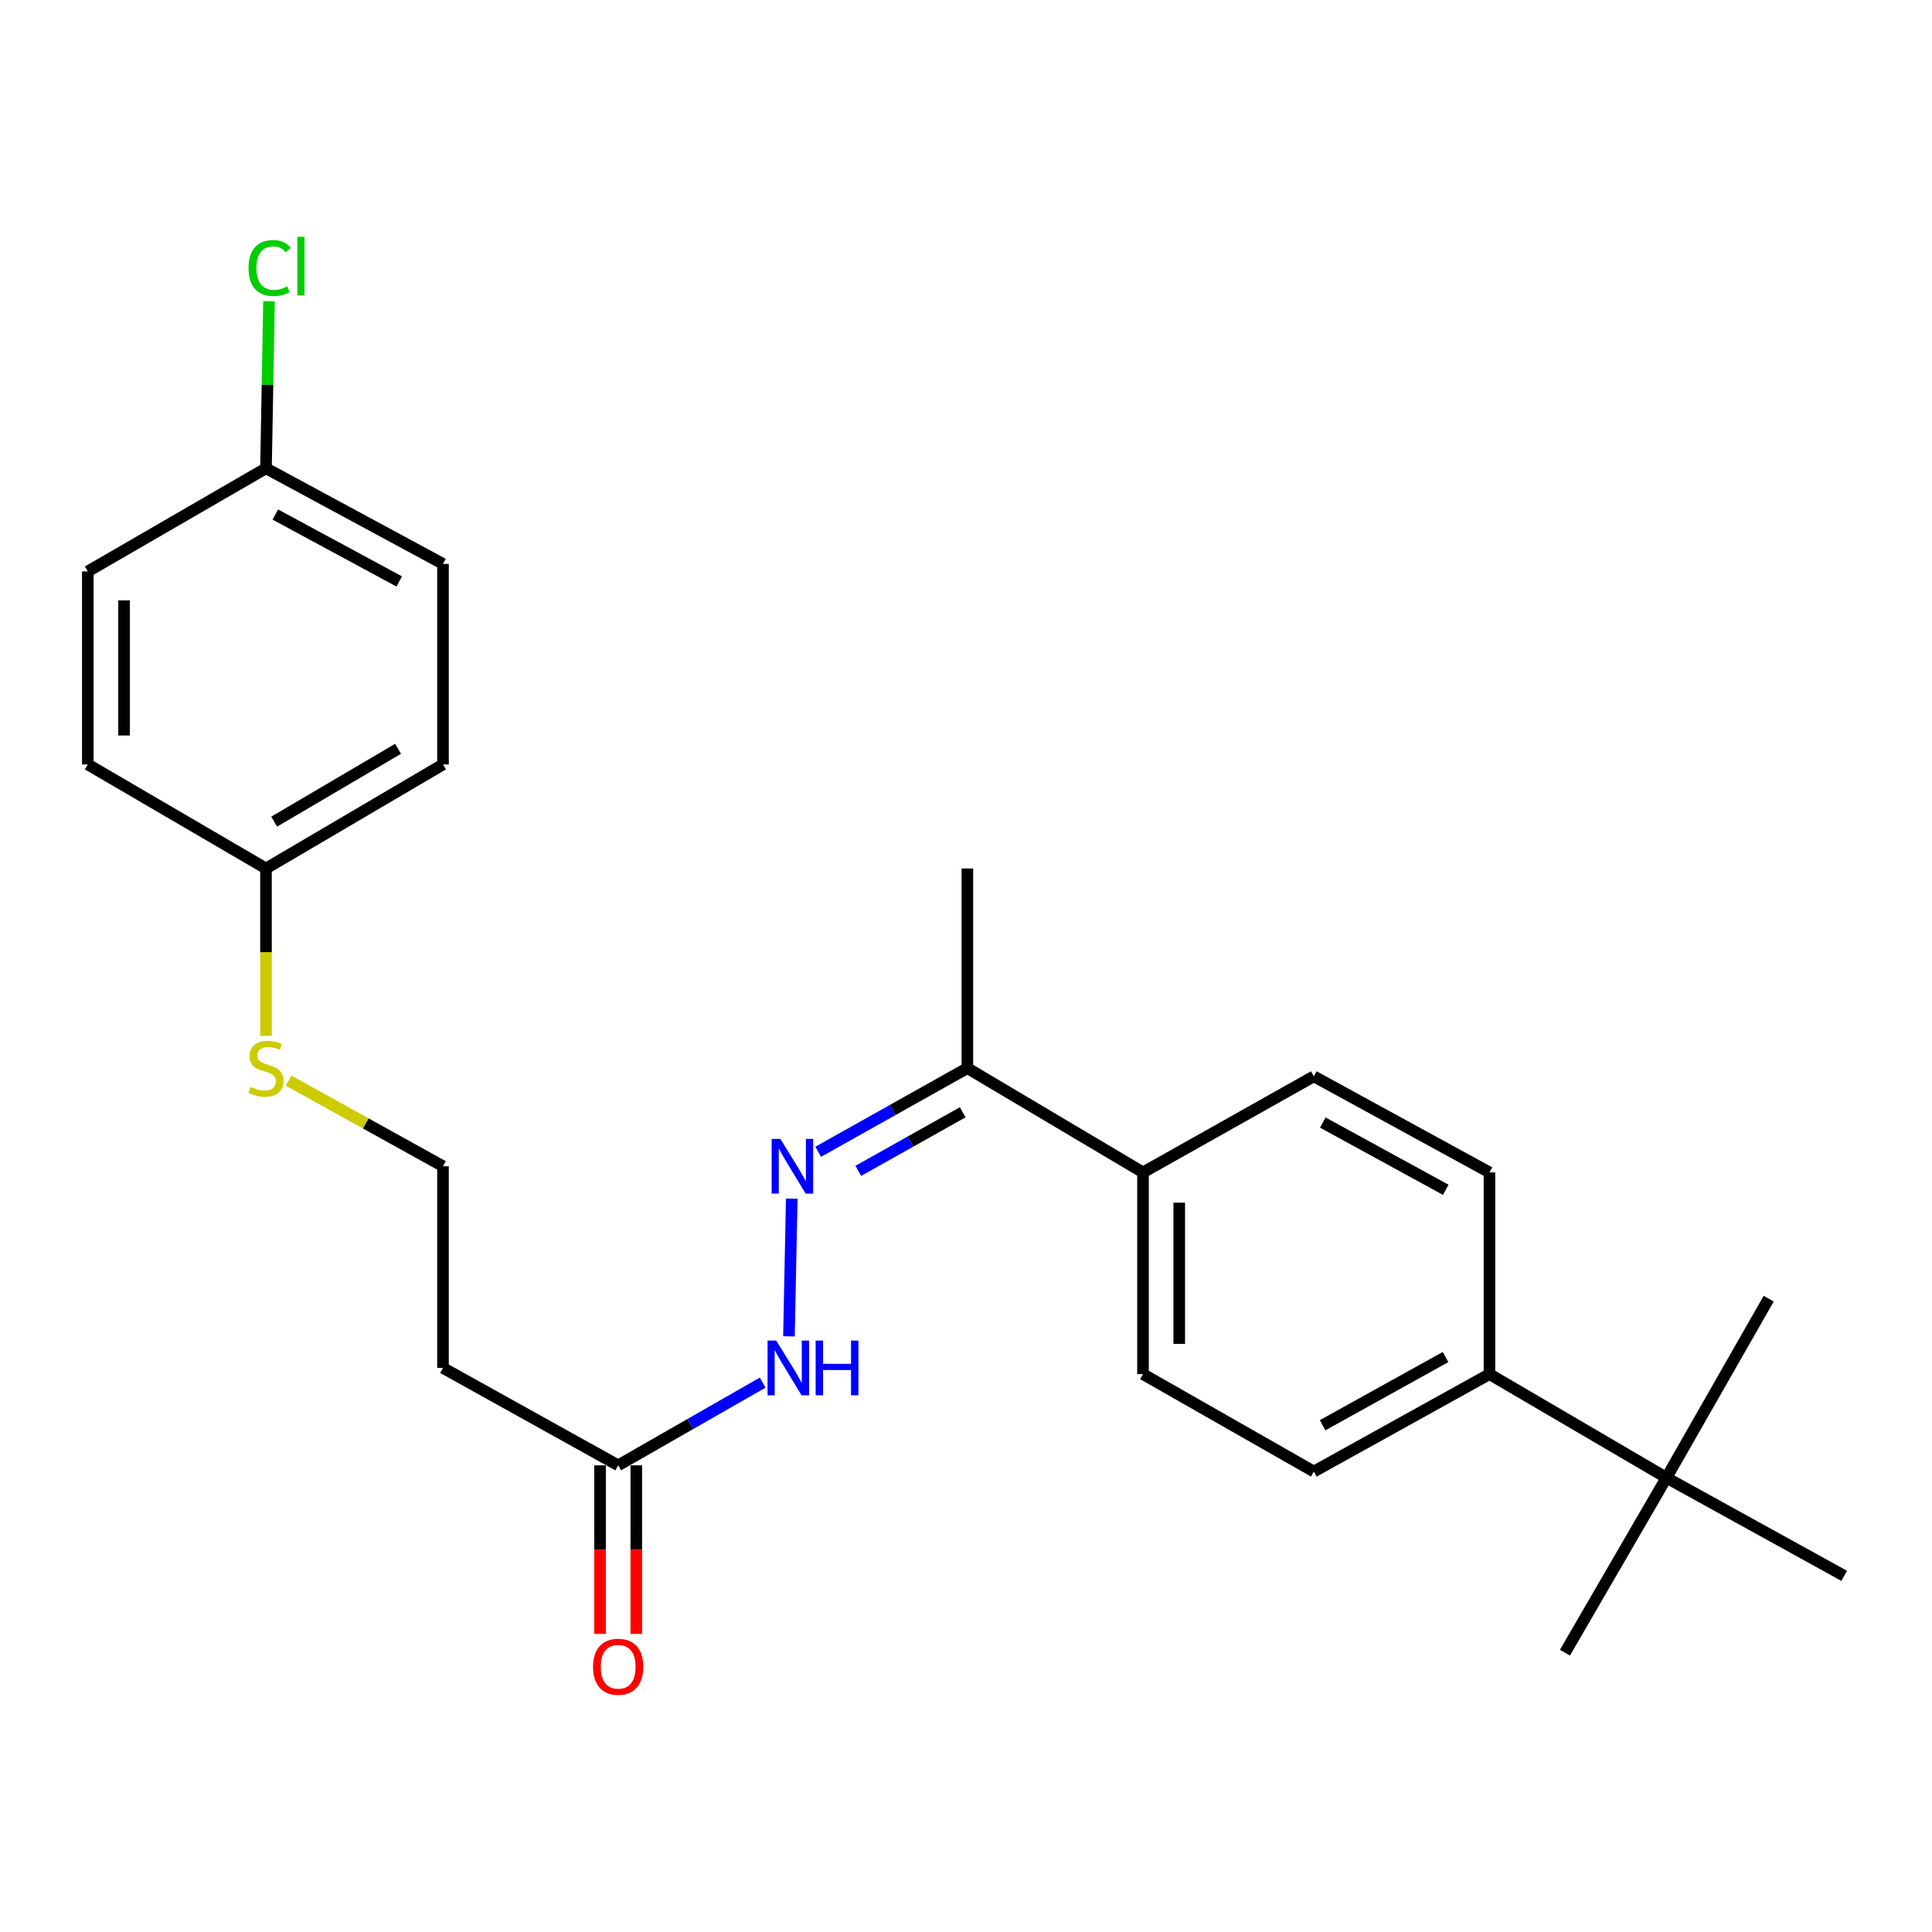 <?xml version='1.0' encoding='iso-8859-1'?>
<svg version='1.1' baseProfile='full'
              xmlns='http://www.w3.org/2000/svg'
                      xmlns:rdkit='http://www.rdkit.org/xml'
                      xmlns:xlink='http://www.w3.org/1999/xlink'
                  xml:space='preserve'
width='1000px' height='1000px' viewBox='0 0 1000 1000'>
<!-- END OF HEADER -->
<rect style='opacity:1.0;fill:#FFFFFF;stroke:none' width='1000' height='1000' x='0' y='0'> </rect>
<path class='bond-1' d='M 409.812,620.417 L 408.361,691.689' style='fill:none;fill-rule:evenodd;stroke:#0000FF;stroke-width:6px;stroke-linecap:butt;stroke-linejoin:miter;stroke-opacity:1' />
<path class='bond-2' d='M 423.489,596.167 L 462.099,574.512' style='fill:none;fill-rule:evenodd;stroke:#0000FF;stroke-width:6px;stroke-linecap:butt;stroke-linejoin:miter;stroke-opacity:1' />
<path class='bond-2' d='M 462.099,574.512 L 500.709,552.856' style='fill:none;fill-rule:evenodd;stroke:#000000;stroke-width:6px;stroke-linecap:butt;stroke-linejoin:miter;stroke-opacity:1' />
<path class='bond-2' d='M 444.248,606.03 L 471.275,590.871' style='fill:none;fill-rule:evenodd;stroke:#0000FF;stroke-width:6px;stroke-linecap:butt;stroke-linejoin:miter;stroke-opacity:1' />
<path class='bond-2' d='M 471.275,590.871 L 498.301,575.713' style='fill:none;fill-rule:evenodd;stroke:#000000;stroke-width:6px;stroke-linecap:butt;stroke-linejoin:miter;stroke-opacity:1' />
<path class='bond-0' d='M 319.964,758.454 L 357.357,737.047' style='fill:none;fill-rule:evenodd;stroke:#000000;stroke-width:6px;stroke-linecap:butt;stroke-linejoin:miter;stroke-opacity:1' />
<path class='bond-0' d='M 357.357,737.047 L 394.751,715.64' style='fill:none;fill-rule:evenodd;stroke:#0000FF;stroke-width:6px;stroke-linecap:butt;stroke-linejoin:miter;stroke-opacity:1' />
<path class='bond-6' d='M 319.964,758.454 L 229.294,708.04' style='fill:none;fill-rule:evenodd;stroke:#000000;stroke-width:6px;stroke-linecap:butt;stroke-linejoin:miter;stroke-opacity:1' />
<path class='bond-7' d='M 310.585,758.454 L 310.585,802.079' style='fill:none;fill-rule:evenodd;stroke:#000000;stroke-width:6px;stroke-linecap:butt;stroke-linejoin:miter;stroke-opacity:1' />
<path class='bond-7' d='M 310.585,802.079 L 310.585,845.705' style='fill:none;fill-rule:evenodd;stroke:#FF0000;stroke-width:6px;stroke-linecap:butt;stroke-linejoin:miter;stroke-opacity:1' />
<path class='bond-7' d='M 329.342,758.454 L 329.342,802.079' style='fill:none;fill-rule:evenodd;stroke:#000000;stroke-width:6px;stroke-linecap:butt;stroke-linejoin:miter;stroke-opacity:1' />
<path class='bond-7' d='M 329.342,802.079 L 329.342,845.705' style='fill:none;fill-rule:evenodd;stroke:#FF0000;stroke-width:6px;stroke-linecap:butt;stroke-linejoin:miter;stroke-opacity:1' />
<path class='bond-5' d='M 500.709,552.856 L 591.618,606.835' style='fill:none;fill-rule:evenodd;stroke:#000000;stroke-width:6px;stroke-linecap:butt;stroke-linejoin:miter;stroke-opacity:1' />
<path class='bond-24' d='M 500.709,552.856 L 500.709,449.526' style='fill:none;fill-rule:evenodd;stroke:#000000;stroke-width:6px;stroke-linecap:butt;stroke-linejoin:miter;stroke-opacity:1' />
<path class='bond-3' d='M 862.553,764.873 L 770.945,711.249' style='fill:none;fill-rule:evenodd;stroke:#000000;stroke-width:6px;stroke-linecap:butt;stroke-linejoin:miter;stroke-opacity:1' />
<path class='bond-21' d='M 862.553,764.873 L 954.545,815.653' style='fill:none;fill-rule:evenodd;stroke:#000000;stroke-width:6px;stroke-linecap:butt;stroke-linejoin:miter;stroke-opacity:1' />
<path class='bond-22' d='M 862.553,764.873 L 810.012,855.428' style='fill:none;fill-rule:evenodd;stroke:#000000;stroke-width:6px;stroke-linecap:butt;stroke-linejoin:miter;stroke-opacity:1' />
<path class='bond-23' d='M 862.553,764.873 L 915.479,672.182' style='fill:none;fill-rule:evenodd;stroke:#000000;stroke-width:6px;stroke-linecap:butt;stroke-linejoin:miter;stroke-opacity:1' />
<path class='bond-4' d='M 770.945,711.249 L 680.036,761.664' style='fill:none;fill-rule:evenodd;stroke:#000000;stroke-width:6px;stroke-linecap:butt;stroke-linejoin:miter;stroke-opacity:1' />
<path class='bond-4' d='M 748.212,702.408 L 684.576,737.698' style='fill:none;fill-rule:evenodd;stroke:#000000;stroke-width:6px;stroke-linecap:butt;stroke-linejoin:miter;stroke-opacity:1' />
<path class='bond-25' d='M 770.945,711.249 L 770.945,606.835' style='fill:none;fill-rule:evenodd;stroke:#000000;stroke-width:6px;stroke-linecap:butt;stroke-linejoin:miter;stroke-opacity:1' />
<path class='bond-10' d='M 591.618,606.835 L 680.036,557.119' style='fill:none;fill-rule:evenodd;stroke:#000000;stroke-width:6px;stroke-linecap:butt;stroke-linejoin:miter;stroke-opacity:1' />
<path class='bond-11' d='M 591.618,606.835 L 591.618,711.249' style='fill:none;fill-rule:evenodd;stroke:#000000;stroke-width:6px;stroke-linecap:butt;stroke-linejoin:miter;stroke-opacity:1' />
<path class='bond-11' d='M 610.375,622.497 L 610.375,695.587' style='fill:none;fill-rule:evenodd;stroke:#000000;stroke-width:6px;stroke-linecap:butt;stroke-linejoin:miter;stroke-opacity:1' />
<path class='bond-14' d='M 229.294,708.04 L 229.294,603.646' style='fill:none;fill-rule:evenodd;stroke:#000000;stroke-width:6px;stroke-linecap:butt;stroke-linejoin:miter;stroke-opacity:1' />
<path class='bond-8' d='M 680.036,761.664 L 591.618,711.249' style='fill:none;fill-rule:evenodd;stroke:#000000;stroke-width:6px;stroke-linecap:butt;stroke-linejoin:miter;stroke-opacity:1' />
<path class='bond-9' d='M 770.945,606.835 L 680.036,557.119' style='fill:none;fill-rule:evenodd;stroke:#000000;stroke-width:6px;stroke-linecap:butt;stroke-linejoin:miter;stroke-opacity:1' />
<path class='bond-9' d='M 748.309,615.834 L 684.673,581.033' style='fill:none;fill-rule:evenodd;stroke:#000000;stroke-width:6px;stroke-linecap:butt;stroke-linejoin:miter;stroke-opacity:1' />
<path class='bond-12' d='M 149.375,559.342 L 189.335,581.494' style='fill:none;fill-rule:evenodd;stroke:#CCCC00;stroke-width:6px;stroke-linecap:butt;stroke-linejoin:miter;stroke-opacity:1' />
<path class='bond-12' d='M 189.335,581.494 L 229.294,603.646' style='fill:none;fill-rule:evenodd;stroke:#000000;stroke-width:6px;stroke-linecap:butt;stroke-linejoin:miter;stroke-opacity:1' />
<path class='bond-13' d='M 137.677,536.153 L 137.677,492.84' style='fill:none;fill-rule:evenodd;stroke:#CCCC00;stroke-width:6px;stroke-linecap:butt;stroke-linejoin:miter;stroke-opacity:1' />
<path class='bond-13' d='M 137.677,492.84 L 137.677,449.526' style='fill:none;fill-rule:evenodd;stroke:#000000;stroke-width:6px;stroke-linecap:butt;stroke-linejoin:miter;stroke-opacity:1' />
<path class='bond-17' d='M 137.677,449.526 L 45.455,395.673' style='fill:none;fill-rule:evenodd;stroke:#000000;stroke-width:6px;stroke-linecap:butt;stroke-linejoin:miter;stroke-opacity:1' />
<path class='bond-18' d='M 137.677,449.526 L 229.294,395.673' style='fill:none;fill-rule:evenodd;stroke:#000000;stroke-width:6px;stroke-linecap:butt;stroke-linejoin:miter;stroke-opacity:1' />
<path class='bond-18' d='M 141.914,425.278 L 206.047,387.58' style='fill:none;fill-rule:evenodd;stroke:#000000;stroke-width:6px;stroke-linecap:butt;stroke-linejoin:miter;stroke-opacity:1' />
<path class='bond-15' d='M 137.677,242.396 L 229.294,291.873' style='fill:none;fill-rule:evenodd;stroke:#000000;stroke-width:6px;stroke-linecap:butt;stroke-linejoin:miter;stroke-opacity:1' />
<path class='bond-15' d='M 142.506,266.322 L 206.639,300.956' style='fill:none;fill-rule:evenodd;stroke:#000000;stroke-width:6px;stroke-linecap:butt;stroke-linejoin:miter;stroke-opacity:1' />
<path class='bond-16' d='M 137.677,242.396 L 138.456,199.153' style='fill:none;fill-rule:evenodd;stroke:#000000;stroke-width:6px;stroke-linecap:butt;stroke-linejoin:miter;stroke-opacity:1' />
<path class='bond-16' d='M 138.456,199.153 L 139.235,155.909' style='fill:none;fill-rule:evenodd;stroke:#00CC00;stroke-width:6px;stroke-linecap:butt;stroke-linejoin:miter;stroke-opacity:1' />
<path class='bond-26' d='M 137.677,242.396 L 45.455,295.771' style='fill:none;fill-rule:evenodd;stroke:#000000;stroke-width:6px;stroke-linecap:butt;stroke-linejoin:miter;stroke-opacity:1' />
<path class='bond-20' d='M 45.455,395.673 L 45.455,295.771' style='fill:none;fill-rule:evenodd;stroke:#000000;stroke-width:6px;stroke-linecap:butt;stroke-linejoin:miter;stroke-opacity:1' />
<path class='bond-20' d='M 64.212,380.687 L 64.212,310.756' style='fill:none;fill-rule:evenodd;stroke:#000000;stroke-width:6px;stroke-linecap:butt;stroke-linejoin:miter;stroke-opacity:1' />
<path class='bond-19' d='M 229.294,395.673 L 229.294,291.873' style='fill:none;fill-rule:evenodd;stroke:#000000;stroke-width:6px;stroke-linecap:butt;stroke-linejoin:miter;stroke-opacity:1' />
<path  class='atom-0' d='M 403.894 589.486
L 413.174 604.486
Q 414.094 605.966, 415.574 608.646
Q 417.054 611.326, 417.134 611.486
L 417.134 589.486
L 420.894 589.486
L 420.894 617.806
L 417.014 617.806
L 407.054 601.406
Q 405.894 599.486, 404.654 597.286
Q 403.454 595.086, 403.094 594.406
L 403.094 617.806
L 399.414 617.806
L 399.414 589.486
L 403.894 589.486
' fill='#0000FF'/>
<path  class='atom-2' d='M 401.768 693.88
L 411.048 708.88
Q 411.968 710.36, 413.448 713.04
Q 414.928 715.72, 415.008 715.88
L 415.008 693.88
L 418.768 693.88
L 418.768 722.2
L 414.888 722.2
L 404.928 705.8
Q 403.768 703.88, 402.528 701.68
Q 401.328 699.48, 400.968 698.8
L 400.968 722.2
L 397.288 722.2
L 397.288 693.88
L 401.768 693.88
' fill='#0000FF'/>
<path  class='atom-2' d='M 422.168 693.88
L 426.008 693.88
L 426.008 705.92
L 440.488 705.92
L 440.488 693.88
L 444.328 693.88
L 444.328 722.2
L 440.488 722.2
L 440.488 709.12
L 426.008 709.12
L 426.008 722.2
L 422.168 722.2
L 422.168 693.88
' fill='#0000FF'/>
<path  class='atom-8' d='M 306.964 862.709
Q 306.964 855.909, 310.324 852.109
Q 313.684 848.309, 319.964 848.309
Q 326.244 848.309, 329.604 852.109
Q 332.964 855.909, 332.964 862.709
Q 332.964 869.589, 329.564 873.509
Q 326.164 877.389, 319.964 877.389
Q 313.724 877.389, 310.324 873.509
Q 306.964 869.629, 306.964 862.709
M 319.964 874.189
Q 324.284 874.189, 326.604 871.309
Q 328.964 868.389, 328.964 862.709
Q 328.964 857.149, 326.604 854.349
Q 324.284 851.509, 319.964 851.509
Q 315.644 851.509, 313.284 854.309
Q 310.964 857.109, 310.964 862.709
Q 310.964 868.429, 313.284 871.309
Q 315.644 874.189, 319.964 874.189
' fill='#FF0000'/>
<path  class='atom-13' d='M 129.677 562.576
Q 129.997 562.696, 131.317 563.256
Q 132.637 563.816, 134.077 564.176
Q 135.557 564.496, 136.997 564.496
Q 139.677 564.496, 141.237 563.216
Q 142.797 561.896, 142.797 559.616
Q 142.797 558.056, 141.997 557.096
Q 141.237 556.136, 140.037 555.616
Q 138.837 555.096, 136.837 554.496
Q 134.317 553.736, 132.797 553.016
Q 131.317 552.296, 130.237 550.776
Q 129.197 549.256, 129.197 546.696
Q 129.197 543.136, 131.597 540.936
Q 134.037 538.736, 138.837 538.736
Q 142.117 538.736, 145.837 540.296
L 144.917 543.376
Q 141.517 541.976, 138.957 541.976
Q 136.197 541.976, 134.677 543.136
Q 133.157 544.256, 133.197 546.216
Q 133.197 547.736, 133.957 548.656
Q 134.757 549.576, 135.877 550.096
Q 137.037 550.616, 138.957 551.216
Q 141.517 552.016, 143.037 552.816
Q 144.557 553.616, 145.637 555.256
Q 146.757 556.856, 146.757 559.616
Q 146.757 563.536, 144.117 565.656
Q 141.517 567.736, 137.157 567.736
Q 134.637 567.736, 132.717 567.176
Q 130.837 566.656, 128.597 565.736
L 129.677 562.576
' fill='#CCCC00'/>
<path  class='atom-17' d='M 128.643 138.733
Q 128.643 131.693, 131.923 128.013
Q 135.243 124.293, 141.523 124.293
Q 147.363 124.293, 150.483 128.413
L 147.843 130.573
Q 145.563 127.573, 141.523 127.573
Q 137.243 127.573, 134.963 130.453
Q 132.723 133.293, 132.723 138.733
Q 132.723 144.333, 135.043 147.213
Q 137.403 150.093, 141.963 150.093
Q 145.083 150.093, 148.723 148.213
L 149.843 151.213
Q 148.363 152.173, 146.123 152.733
Q 143.883 153.293, 141.403 153.293
Q 135.243 153.293, 131.923 149.533
Q 128.643 145.773, 128.643 138.733
' fill='#00CC00'/>
<path  class='atom-17' d='M 153.923 122.573
L 157.603 122.573
L 157.603 152.933
L 153.923 152.933
L 153.923 122.573
' fill='#00CC00'/>
</svg>
